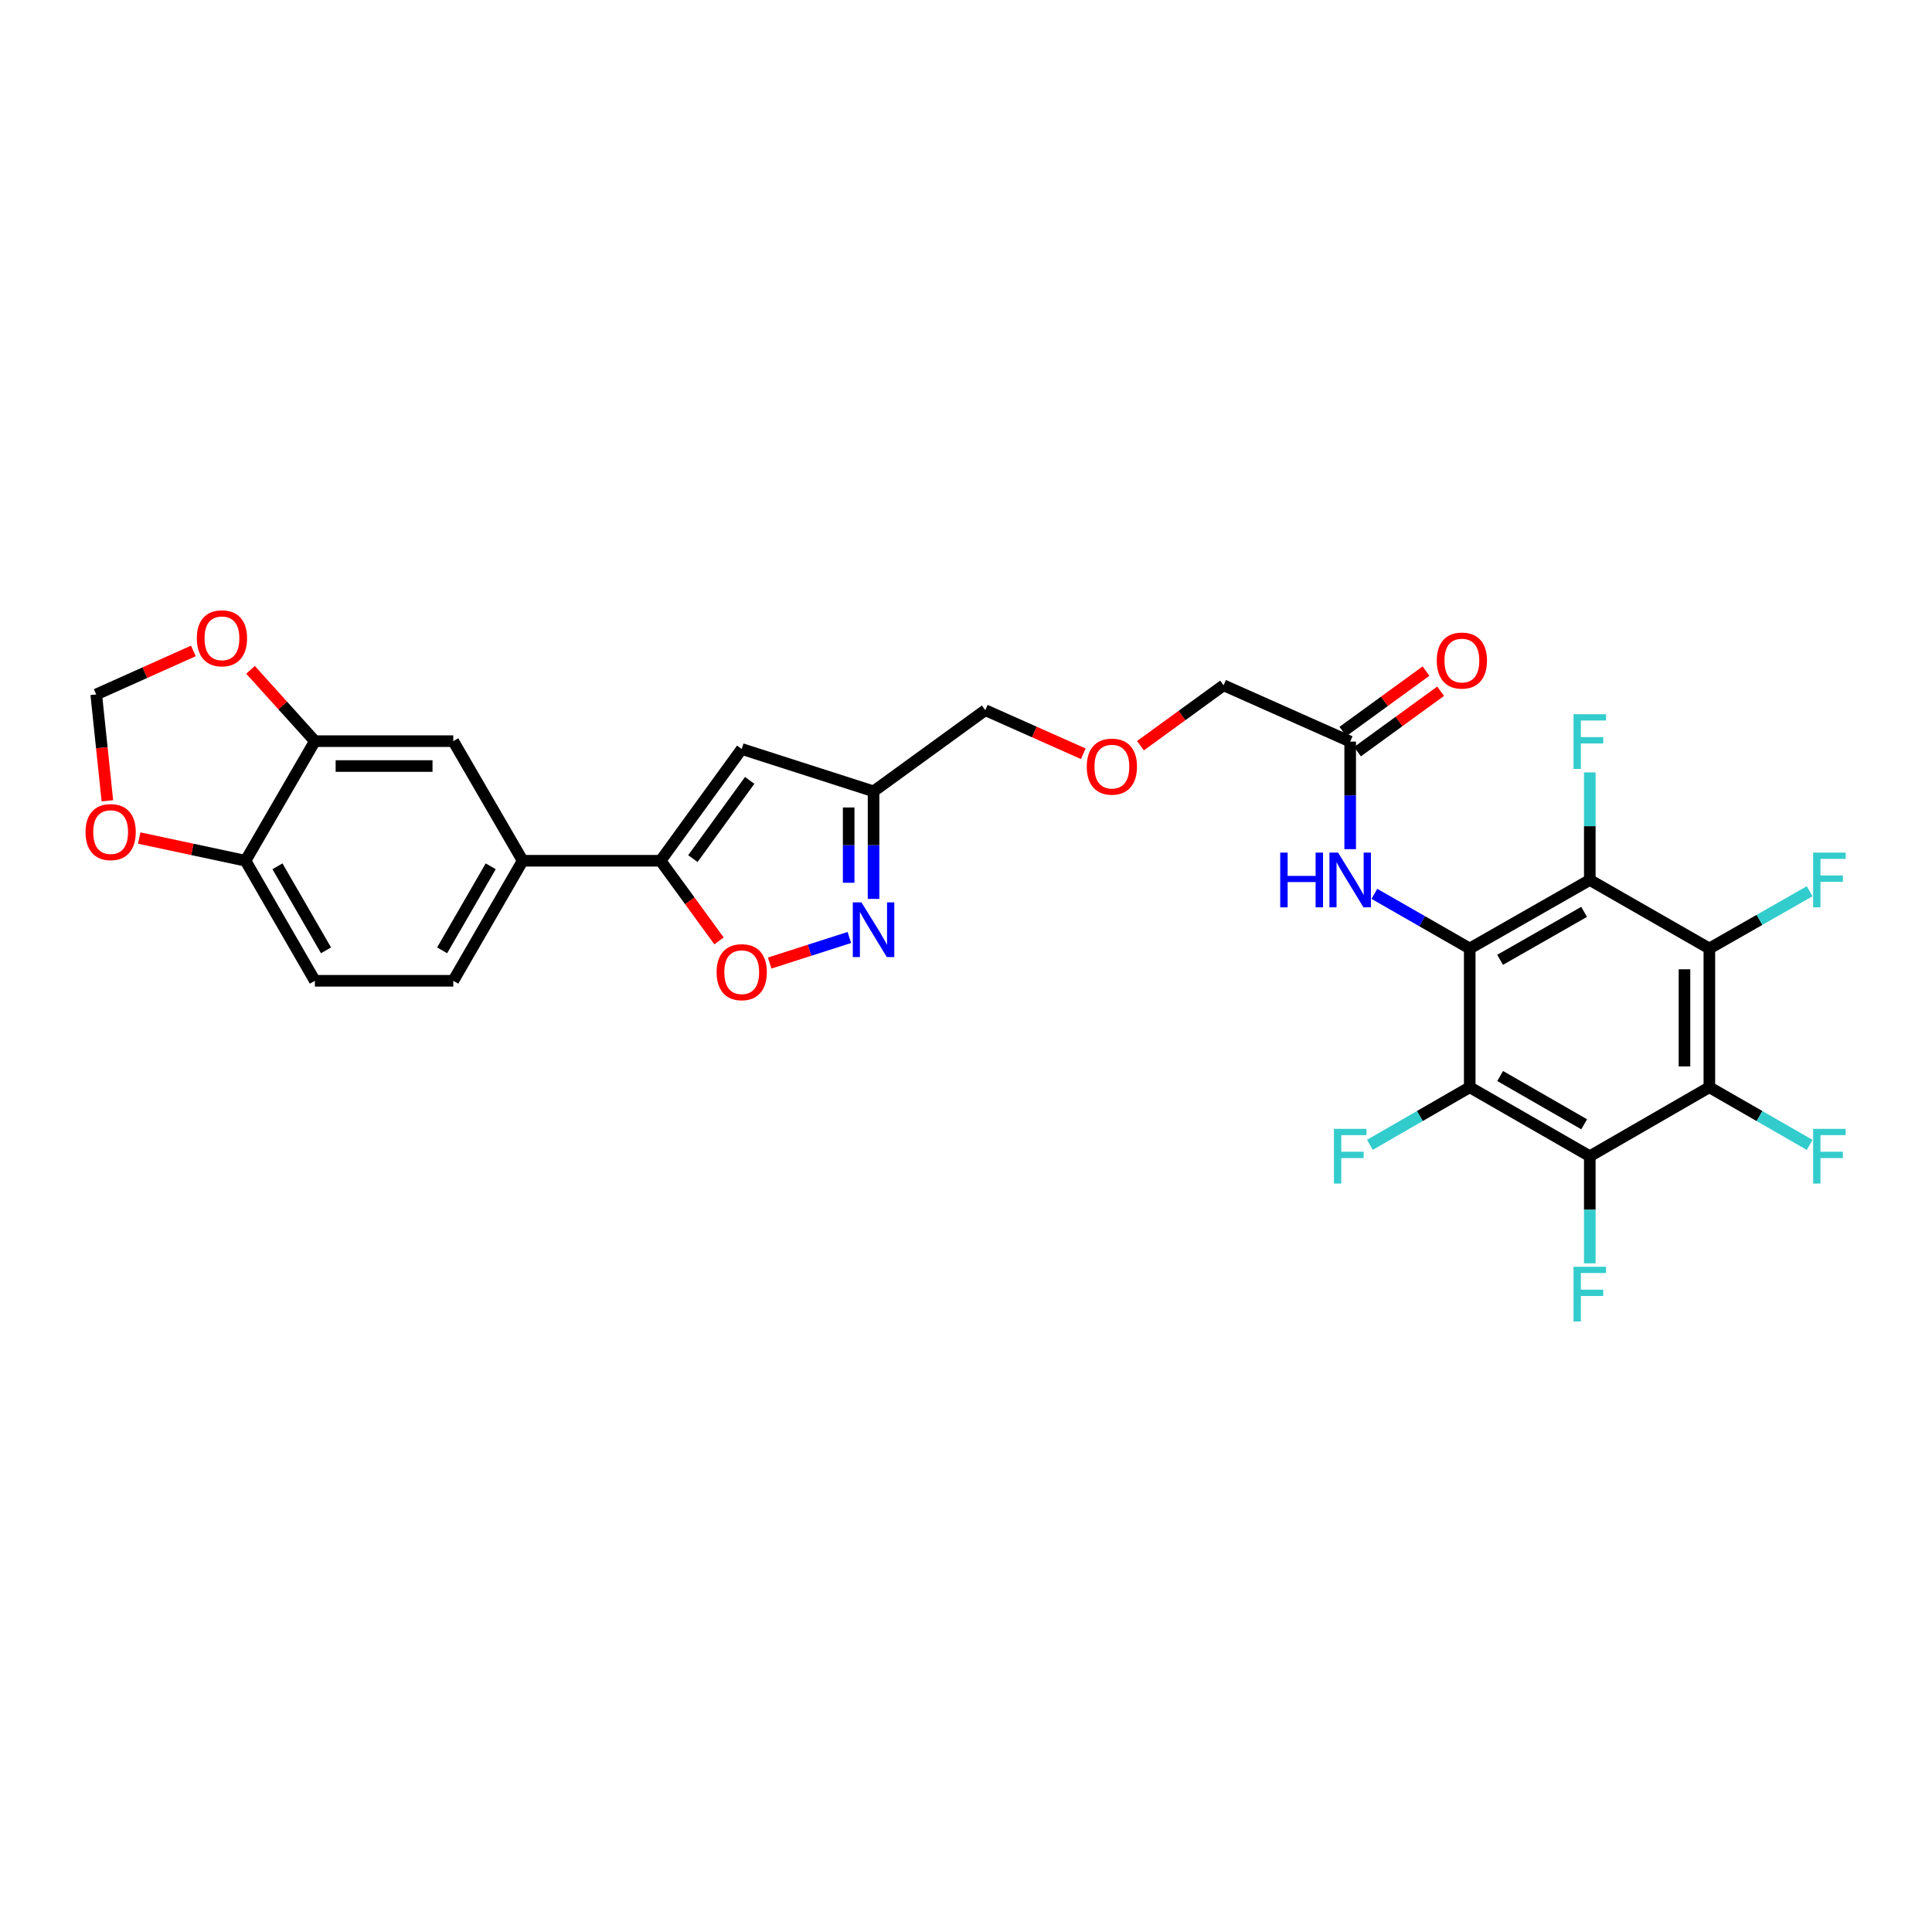 <?xml version='1.0' encoding='iso-8859-1'?>
<svg version='1.1' baseProfile='full'
              xmlns='http://www.w3.org/2000/svg'
                      xmlns:rdkit='http://www.rdkit.org/xml'
                      xmlns:xlink='http://www.w3.org/1999/xlink'
                  xml:space='preserve'
width='1000px' height='1000px' viewBox='0 0 1000 1000'>
<!-- END OF HEADER -->
<rect style='opacity:1.0;fill:#FFFFFF;stroke:none' width='1000' height='1000' x='0' y='0'> </rect>
<path class='bond-0' d='M 760.734,490.934 L 822.873,455.474' style='fill:none;fill-rule:evenodd;stroke:#000000;stroke-width:6px;stroke-linecap:butt;stroke-linejoin:miter;stroke-opacity:1' />
<path class='bond-0' d='M 776.439,496.803 L 819.937,471.981' style='fill:none;fill-rule:evenodd;stroke:#000000;stroke-width:6px;stroke-linecap:butt;stroke-linejoin:miter;stroke-opacity:1' />
<path class='bond-1' d='M 760.734,490.934 L 760.734,562.755' style='fill:none;fill-rule:evenodd;stroke:#000000;stroke-width:6px;stroke-linecap:butt;stroke-linejoin:miter;stroke-opacity:1' />
<path class='bond-9' d='M 760.734,490.934 L 736.055,476.792' style='fill:none;fill-rule:evenodd;stroke:#000000;stroke-width:6px;stroke-linecap:butt;stroke-linejoin:miter;stroke-opacity:1' />
<path class='bond-9' d='M 736.055,476.792 L 711.376,462.65' style='fill:none;fill-rule:evenodd;stroke:#0000FF;stroke-width:6px;stroke-linecap:butt;stroke-linejoin:miter;stroke-opacity:1' />
<path class='bond-2' d='M 822.873,455.474 L 884.761,490.934' style='fill:none;fill-rule:evenodd;stroke:#000000;stroke-width:6px;stroke-linecap:butt;stroke-linejoin:miter;stroke-opacity:1' />
<path class='bond-20' d='M 822.873,455.474 L 822.873,427.635' style='fill:none;fill-rule:evenodd;stroke:#000000;stroke-width:6px;stroke-linecap:butt;stroke-linejoin:miter;stroke-opacity:1' />
<path class='bond-20' d='M 822.873,427.635 L 822.873,399.797' style='fill:none;fill-rule:evenodd;stroke:#33CCCC;stroke-width:6px;stroke-linecap:butt;stroke-linejoin:miter;stroke-opacity:1' />
<path class='bond-3' d='M 760.734,562.755 L 822.873,598.459' style='fill:none;fill-rule:evenodd;stroke:#000000;stroke-width:6px;stroke-linecap:butt;stroke-linejoin:miter;stroke-opacity:1' />
<path class='bond-3' d='M 776.472,556.942 L 819.97,581.934' style='fill:none;fill-rule:evenodd;stroke:#000000;stroke-width:6px;stroke-linecap:butt;stroke-linejoin:miter;stroke-opacity:1' />
<path class='bond-21' d='M 760.734,562.755 L 734.897,577.663' style='fill:none;fill-rule:evenodd;stroke:#000000;stroke-width:6px;stroke-linecap:butt;stroke-linejoin:miter;stroke-opacity:1' />
<path class='bond-21' d='M 734.897,577.663 L 709.059,592.57' style='fill:none;fill-rule:evenodd;stroke:#33CCCC;stroke-width:6px;stroke-linecap:butt;stroke-linejoin:miter;stroke-opacity:1' />
<path class='bond-23' d='M 884.761,490.934 L 910.723,476.117' style='fill:none;fill-rule:evenodd;stroke:#000000;stroke-width:6px;stroke-linecap:butt;stroke-linejoin:miter;stroke-opacity:1' />
<path class='bond-23' d='M 910.723,476.117 L 936.685,461.3' style='fill:none;fill-rule:evenodd;stroke:#33CCCC;stroke-width:6px;stroke-linecap:butt;stroke-linejoin:miter;stroke-opacity:1' />
<path class='bond-30' d='M 884.761,490.934 L 884.761,562.755' style='fill:none;fill-rule:evenodd;stroke:#000000;stroke-width:6px;stroke-linecap:butt;stroke-linejoin:miter;stroke-opacity:1' />
<path class='bond-30' d='M 871.88,501.707 L 871.88,551.982' style='fill:none;fill-rule:evenodd;stroke:#000000;stroke-width:6px;stroke-linecap:butt;stroke-linejoin:miter;stroke-opacity:1' />
<path class='bond-4' d='M 822.873,598.459 L 884.761,562.755' style='fill:none;fill-rule:evenodd;stroke:#000000;stroke-width:6px;stroke-linecap:butt;stroke-linejoin:miter;stroke-opacity:1' />
<path class='bond-22' d='M 822.873,598.459 L 822.873,626.179' style='fill:none;fill-rule:evenodd;stroke:#000000;stroke-width:6px;stroke-linecap:butt;stroke-linejoin:miter;stroke-opacity:1' />
<path class='bond-22' d='M 822.873,626.179 L 822.873,653.899' style='fill:none;fill-rule:evenodd;stroke:#33CCCC;stroke-width:6px;stroke-linecap:butt;stroke-linejoin:miter;stroke-opacity:1' />
<path class='bond-24' d='M 884.761,562.755 L 910.721,577.673' style='fill:none;fill-rule:evenodd;stroke:#000000;stroke-width:6px;stroke-linecap:butt;stroke-linejoin:miter;stroke-opacity:1' />
<path class='bond-24' d='M 910.721,577.673 L 936.682,592.591' style='fill:none;fill-rule:evenodd;stroke:#33CCCC;stroke-width:6px;stroke-linecap:butt;stroke-linejoin:miter;stroke-opacity:1' />
<path class='bond-5' d='M 341.907,445.52 L 383.915,387.682' style='fill:none;fill-rule:evenodd;stroke:#000000;stroke-width:6px;stroke-linecap:butt;stroke-linejoin:miter;stroke-opacity:1' />
<path class='bond-5' d='M 358.631,444.414 L 388.036,403.927' style='fill:none;fill-rule:evenodd;stroke:#000000;stroke-width:6px;stroke-linecap:butt;stroke-linejoin:miter;stroke-opacity:1' />
<path class='bond-11' d='M 341.907,445.52 L 270.537,445.52' style='fill:none;fill-rule:evenodd;stroke:#000000;stroke-width:6px;stroke-linecap:butt;stroke-linejoin:miter;stroke-opacity:1' />
<path class='bond-31' d='M 341.907,445.52 L 357.039,466.266' style='fill:none;fill-rule:evenodd;stroke:#000000;stroke-width:6px;stroke-linecap:butt;stroke-linejoin:miter;stroke-opacity:1' />
<path class='bond-31' d='M 357.039,466.266 L 372.171,487.012' style='fill:none;fill-rule:evenodd;stroke:#FF0000;stroke-width:6px;stroke-linecap:butt;stroke-linejoin:miter;stroke-opacity:1' />
<path class='bond-6' d='M 452.151,465.272 L 452.151,437.433' style='fill:none;fill-rule:evenodd;stroke:#0000FF;stroke-width:6px;stroke-linecap:butt;stroke-linejoin:miter;stroke-opacity:1' />
<path class='bond-6' d='M 452.151,437.433 L 452.151,409.595' style='fill:none;fill-rule:evenodd;stroke:#000000;stroke-width:6px;stroke-linecap:butt;stroke-linejoin:miter;stroke-opacity:1' />
<path class='bond-6' d='M 439.27,456.92 L 439.27,437.433' style='fill:none;fill-rule:evenodd;stroke:#0000FF;stroke-width:6px;stroke-linecap:butt;stroke-linejoin:miter;stroke-opacity:1' />
<path class='bond-6' d='M 439.27,437.433 L 439.27,417.946' style='fill:none;fill-rule:evenodd;stroke:#000000;stroke-width:6px;stroke-linecap:butt;stroke-linejoin:miter;stroke-opacity:1' />
<path class='bond-8' d='M 439.62,485.243 L 418.999,491.859' style='fill:none;fill-rule:evenodd;stroke:#0000FF;stroke-width:6px;stroke-linecap:butt;stroke-linejoin:miter;stroke-opacity:1' />
<path class='bond-8' d='M 418.999,491.859 L 398.378,498.474' style='fill:none;fill-rule:evenodd;stroke:#FF0000;stroke-width:6px;stroke-linecap:butt;stroke-linejoin:miter;stroke-opacity:1' />
<path class='bond-7' d='M 383.915,387.682 L 452.151,409.595' style='fill:none;fill-rule:evenodd;stroke:#000000;stroke-width:6px;stroke-linecap:butt;stroke-linejoin:miter;stroke-opacity:1' />
<path class='bond-14' d='M 698.853,439.523 L 698.853,411.685' style='fill:none;fill-rule:evenodd;stroke:#0000FF;stroke-width:6px;stroke-linecap:butt;stroke-linejoin:miter;stroke-opacity:1' />
<path class='bond-14' d='M 698.853,411.685 L 698.853,383.846' style='fill:none;fill-rule:evenodd;stroke:#000000;stroke-width:6px;stroke-linecap:butt;stroke-linejoin:miter;stroke-opacity:1' />
<path class='bond-10' d='M 452.151,409.595 L 509.989,367.587' style='fill:none;fill-rule:evenodd;stroke:#000000;stroke-width:6px;stroke-linecap:butt;stroke-linejoin:miter;stroke-opacity:1' />
<path class='bond-13' d='M 270.537,445.52 L 234.612,383.617' style='fill:none;fill-rule:evenodd;stroke:#000000;stroke-width:6px;stroke-linecap:butt;stroke-linejoin:miter;stroke-opacity:1' />
<path class='bond-19' d='M 270.537,445.52 L 234.612,507.658' style='fill:none;fill-rule:evenodd;stroke:#000000;stroke-width:6px;stroke-linecap:butt;stroke-linejoin:miter;stroke-opacity:1' />
<path class='bond-19' d='M 253.996,448.393 L 228.849,491.89' style='fill:none;fill-rule:evenodd;stroke:#000000;stroke-width:6px;stroke-linecap:butt;stroke-linejoin:miter;stroke-opacity:1' />
<path class='bond-12' d='M 162.983,383.617 L 234.612,383.617' style='fill:none;fill-rule:evenodd;stroke:#000000;stroke-width:6px;stroke-linecap:butt;stroke-linejoin:miter;stroke-opacity:1' />
<path class='bond-12' d='M 173.728,396.498 L 223.867,396.498' style='fill:none;fill-rule:evenodd;stroke:#000000;stroke-width:6px;stroke-linecap:butt;stroke-linejoin:miter;stroke-opacity:1' />
<path class='bond-16' d='M 162.983,383.617 L 146.328,365.158' style='fill:none;fill-rule:evenodd;stroke:#000000;stroke-width:6px;stroke-linecap:butt;stroke-linejoin:miter;stroke-opacity:1' />
<path class='bond-16' d='M 146.328,365.158 L 129.674,346.7' style='fill:none;fill-rule:evenodd;stroke:#FF0000;stroke-width:6px;stroke-linecap:butt;stroke-linejoin:miter;stroke-opacity:1' />
<path class='bond-32' d='M 162.983,383.617 L 127.073,445.52' style='fill:none;fill-rule:evenodd;stroke:#000000;stroke-width:6px;stroke-linecap:butt;stroke-linejoin:miter;stroke-opacity:1' />
<path class='bond-25' d='M 702.64,389.056 L 724.154,373.419' style='fill:none;fill-rule:evenodd;stroke:#000000;stroke-width:6px;stroke-linecap:butt;stroke-linejoin:miter;stroke-opacity:1' />
<path class='bond-25' d='M 724.154,373.419 L 745.669,357.781' style='fill:none;fill-rule:evenodd;stroke:#FF0000;stroke-width:6px;stroke-linecap:butt;stroke-linejoin:miter;stroke-opacity:1' />
<path class='bond-25' d='M 695.066,378.636 L 716.581,362.999' style='fill:none;fill-rule:evenodd;stroke:#000000;stroke-width:6px;stroke-linecap:butt;stroke-linejoin:miter;stroke-opacity:1' />
<path class='bond-25' d='M 716.581,362.999 L 738.096,347.361' style='fill:none;fill-rule:evenodd;stroke:#FF0000;stroke-width:6px;stroke-linecap:butt;stroke-linejoin:miter;stroke-opacity:1' />
<path class='bond-29' d='M 698.853,383.846 L 633.322,354.705' style='fill:none;fill-rule:evenodd;stroke:#000000;stroke-width:6px;stroke-linecap:butt;stroke-linejoin:miter;stroke-opacity:1' />
<path class='bond-15' d='M 127.073,445.52 L 162.983,507.658' style='fill:none;fill-rule:evenodd;stroke:#000000;stroke-width:6px;stroke-linecap:butt;stroke-linejoin:miter;stroke-opacity:1' />
<path class='bond-15' d='M 143.612,448.395 L 168.75,491.892' style='fill:none;fill-rule:evenodd;stroke:#000000;stroke-width:6px;stroke-linecap:butt;stroke-linejoin:miter;stroke-opacity:1' />
<path class='bond-17' d='M 127.073,445.52 L 99.563,439.642' style='fill:none;fill-rule:evenodd;stroke:#000000;stroke-width:6px;stroke-linecap:butt;stroke-linejoin:miter;stroke-opacity:1' />
<path class='bond-17' d='M 99.563,439.642 L 72.054,433.765' style='fill:none;fill-rule:evenodd;stroke:#FF0000;stroke-width:6px;stroke-linecap:butt;stroke-linejoin:miter;stroke-opacity:1' />
<path class='bond-18' d='M 100.096,336.922 L 74.954,348.183' style='fill:none;fill-rule:evenodd;stroke:#FF0000;stroke-width:6px;stroke-linecap:butt;stroke-linejoin:miter;stroke-opacity:1' />
<path class='bond-18' d='M 74.954,348.183 L 49.812,359.443' style='fill:none;fill-rule:evenodd;stroke:#000000;stroke-width:6px;stroke-linecap:butt;stroke-linejoin:miter;stroke-opacity:1' />
<path class='bond-33' d='M 55.581,414.497 L 52.697,386.97' style='fill:none;fill-rule:evenodd;stroke:#FF0000;stroke-width:6px;stroke-linecap:butt;stroke-linejoin:miter;stroke-opacity:1' />
<path class='bond-33' d='M 52.697,386.97 L 49.812,359.443' style='fill:none;fill-rule:evenodd;stroke:#000000;stroke-width:6px;stroke-linecap:butt;stroke-linejoin:miter;stroke-opacity:1' />
<path class='bond-26' d='M 234.612,507.658 L 162.983,507.658' style='fill:none;fill-rule:evenodd;stroke:#000000;stroke-width:6px;stroke-linecap:butt;stroke-linejoin:miter;stroke-opacity:1' />
<path class='bond-27' d='M 590.293,385.98 L 611.807,370.343' style='fill:none;fill-rule:evenodd;stroke:#FF0000;stroke-width:6px;stroke-linecap:butt;stroke-linejoin:miter;stroke-opacity:1' />
<path class='bond-27' d='M 611.807,370.343 L 633.322,354.705' style='fill:none;fill-rule:evenodd;stroke:#000000;stroke-width:6px;stroke-linecap:butt;stroke-linejoin:miter;stroke-opacity:1' />
<path class='bond-28' d='M 560.713,390.148 L 535.351,378.867' style='fill:none;fill-rule:evenodd;stroke:#FF0000;stroke-width:6px;stroke-linecap:butt;stroke-linejoin:miter;stroke-opacity:1' />
<path class='bond-28' d='M 535.351,378.867 L 509.989,367.587' style='fill:none;fill-rule:evenodd;stroke:#000000;stroke-width:6px;stroke-linecap:butt;stroke-linejoin:miter;stroke-opacity:1' />
<path  class='atom-7' d='M 445.891 467.063
L 455.171 482.063
Q 456.091 483.543, 457.571 486.223
Q 459.051 488.903, 459.131 489.063
L 459.131 467.063
L 462.891 467.063
L 462.891 495.383
L 459.011 495.383
L 449.051 478.983
Q 447.891 477.063, 446.651 474.863
Q 445.451 472.663, 445.091 471.983
L 445.091 495.383
L 441.411 495.383
L 441.411 467.063
L 445.891 467.063
' fill='#0000FF'/>
<path  class='atom-9' d='M 370.915 503.194
Q 370.915 496.394, 374.275 492.594
Q 377.635 488.794, 383.915 488.794
Q 390.195 488.794, 393.555 492.594
Q 396.915 496.394, 396.915 503.194
Q 396.915 510.074, 393.515 513.994
Q 390.115 517.874, 383.915 517.874
Q 377.675 517.874, 374.275 513.994
Q 370.915 510.114, 370.915 503.194
M 383.915 514.674
Q 388.235 514.674, 390.555 511.794
Q 392.915 508.874, 392.915 503.194
Q 392.915 497.634, 390.555 494.834
Q 388.235 491.994, 383.915 491.994
Q 379.595 491.994, 377.235 494.794
Q 374.915 497.594, 374.915 503.194
Q 374.915 508.914, 377.235 511.794
Q 379.595 514.674, 383.915 514.674
' fill='#FF0000'/>
<path  class='atom-10' d='M 662.633 441.314
L 666.473 441.314
L 666.473 453.354
L 680.953 453.354
L 680.953 441.314
L 684.793 441.314
L 684.793 469.634
L 680.953 469.634
L 680.953 456.554
L 666.473 456.554
L 666.473 469.634
L 662.633 469.634
L 662.633 441.314
' fill='#0000FF'/>
<path  class='atom-10' d='M 692.593 441.314
L 701.873 456.314
Q 702.793 457.794, 704.273 460.474
Q 705.753 463.154, 705.833 463.314
L 705.833 441.314
L 709.593 441.314
L 709.593 469.634
L 705.713 469.634
L 695.753 453.234
Q 694.593 451.314, 693.353 449.114
Q 692.153 446.914, 691.793 446.234
L 691.793 469.634
L 688.113 469.634
L 688.113 441.314
L 692.593 441.314
' fill='#0000FF'/>
<path  class='atom-17' d='M 101.878 330.382
Q 101.878 323.582, 105.238 319.782
Q 108.598 315.982, 114.878 315.982
Q 121.158 315.982, 124.518 319.782
Q 127.878 323.582, 127.878 330.382
Q 127.878 337.262, 124.478 341.182
Q 121.078 345.062, 114.878 345.062
Q 108.638 345.062, 105.238 341.182
Q 101.878 337.302, 101.878 330.382
M 114.878 341.862
Q 119.198 341.862, 121.518 338.982
Q 123.878 336.062, 123.878 330.382
Q 123.878 324.822, 121.518 322.022
Q 119.198 319.182, 114.878 319.182
Q 110.558 319.182, 108.198 321.982
Q 105.878 324.782, 105.878 330.382
Q 105.878 336.102, 108.198 338.982
Q 110.558 341.862, 114.878 341.862
' fill='#FF0000'/>
<path  class='atom-18' d='M 44.27 430.686
Q 44.27 423.886, 47.63 420.086
Q 50.989 416.286, 57.27 416.286
Q 63.55 416.286, 66.909 420.086
Q 70.269 423.886, 70.269 430.686
Q 70.269 437.566, 66.87 441.486
Q 63.469 445.366, 57.27 445.366
Q 51.029 445.366, 47.63 441.486
Q 44.27 437.606, 44.27 430.686
M 57.27 442.166
Q 61.59 442.166, 63.91 439.286
Q 66.269 436.366, 66.269 430.686
Q 66.269 425.126, 63.91 422.326
Q 61.59 419.486, 57.27 419.486
Q 52.95 419.486, 50.59 422.286
Q 48.27 425.086, 48.27 430.686
Q 48.27 436.406, 50.59 439.286
Q 52.95 442.166, 57.27 442.166
' fill='#FF0000'/>
<path  class='atom-21' d='M 814.453 369.686
L 831.293 369.686
L 831.293 372.926
L 818.253 372.926
L 818.253 381.526
L 829.853 381.526
L 829.853 384.806
L 818.253 384.806
L 818.253 398.006
L 814.453 398.006
L 814.453 369.686
' fill='#33CCCC'/>
<path  class='atom-22' d='M 690.433 584.299
L 707.273 584.299
L 707.273 587.539
L 694.233 587.539
L 694.233 596.139
L 705.833 596.139
L 705.833 599.419
L 694.233 599.419
L 694.233 612.619
L 690.433 612.619
L 690.433 584.299
' fill='#33CCCC'/>
<path  class='atom-23' d='M 814.453 655.683
L 831.293 655.683
L 831.293 658.923
L 818.253 658.923
L 818.253 667.523
L 829.853 667.523
L 829.853 670.803
L 818.253 670.803
L 818.253 684.003
L 814.453 684.003
L 814.453 655.683
' fill='#33CCCC'/>
<path  class='atom-24' d='M 938.473 441.314
L 955.313 441.314
L 955.313 444.554
L 942.273 444.554
L 942.273 453.154
L 953.873 453.154
L 953.873 456.434
L 942.273 456.434
L 942.273 469.634
L 938.473 469.634
L 938.473 441.314
' fill='#33CCCC'/>
<path  class='atom-25' d='M 938.473 584.299
L 955.313 584.299
L 955.313 587.539
L 942.273 587.539
L 942.273 596.139
L 953.873 596.139
L 953.873 599.419
L 942.273 599.419
L 942.273 612.619
L 938.473 612.619
L 938.473 584.299
' fill='#33CCCC'/>
<path  class='atom-26' d='M 743.669 341.904
Q 743.669 335.104, 747.029 331.304
Q 750.389 327.504, 756.669 327.504
Q 762.949 327.504, 766.309 331.304
Q 769.669 335.104, 769.669 341.904
Q 769.669 348.784, 766.269 352.704
Q 762.869 356.584, 756.669 356.584
Q 750.429 356.584, 747.029 352.704
Q 743.669 348.824, 743.669 341.904
M 756.669 353.384
Q 760.989 353.384, 763.309 350.504
Q 765.669 347.584, 765.669 341.904
Q 765.669 336.344, 763.309 333.544
Q 760.989 330.704, 756.669 330.704
Q 752.349 330.704, 749.989 333.504
Q 747.669 336.304, 747.669 341.904
Q 747.669 347.624, 749.989 350.504
Q 752.349 353.384, 756.669 353.384
' fill='#FF0000'/>
<path  class='atom-28' d='M 562.506 396.807
Q 562.506 390.007, 565.866 386.207
Q 569.226 382.407, 575.506 382.407
Q 581.786 382.407, 585.146 386.207
Q 588.506 390.007, 588.506 396.807
Q 588.506 403.687, 585.106 407.607
Q 581.706 411.487, 575.506 411.487
Q 569.266 411.487, 565.866 407.607
Q 562.506 403.727, 562.506 396.807
M 575.506 408.287
Q 579.826 408.287, 582.146 405.407
Q 584.506 402.487, 584.506 396.807
Q 584.506 391.247, 582.146 388.447
Q 579.826 385.607, 575.506 385.607
Q 571.186 385.607, 568.826 388.407
Q 566.506 391.207, 566.506 396.807
Q 566.506 402.527, 568.826 405.407
Q 571.186 408.287, 575.506 408.287
' fill='#FF0000'/>
</svg>

